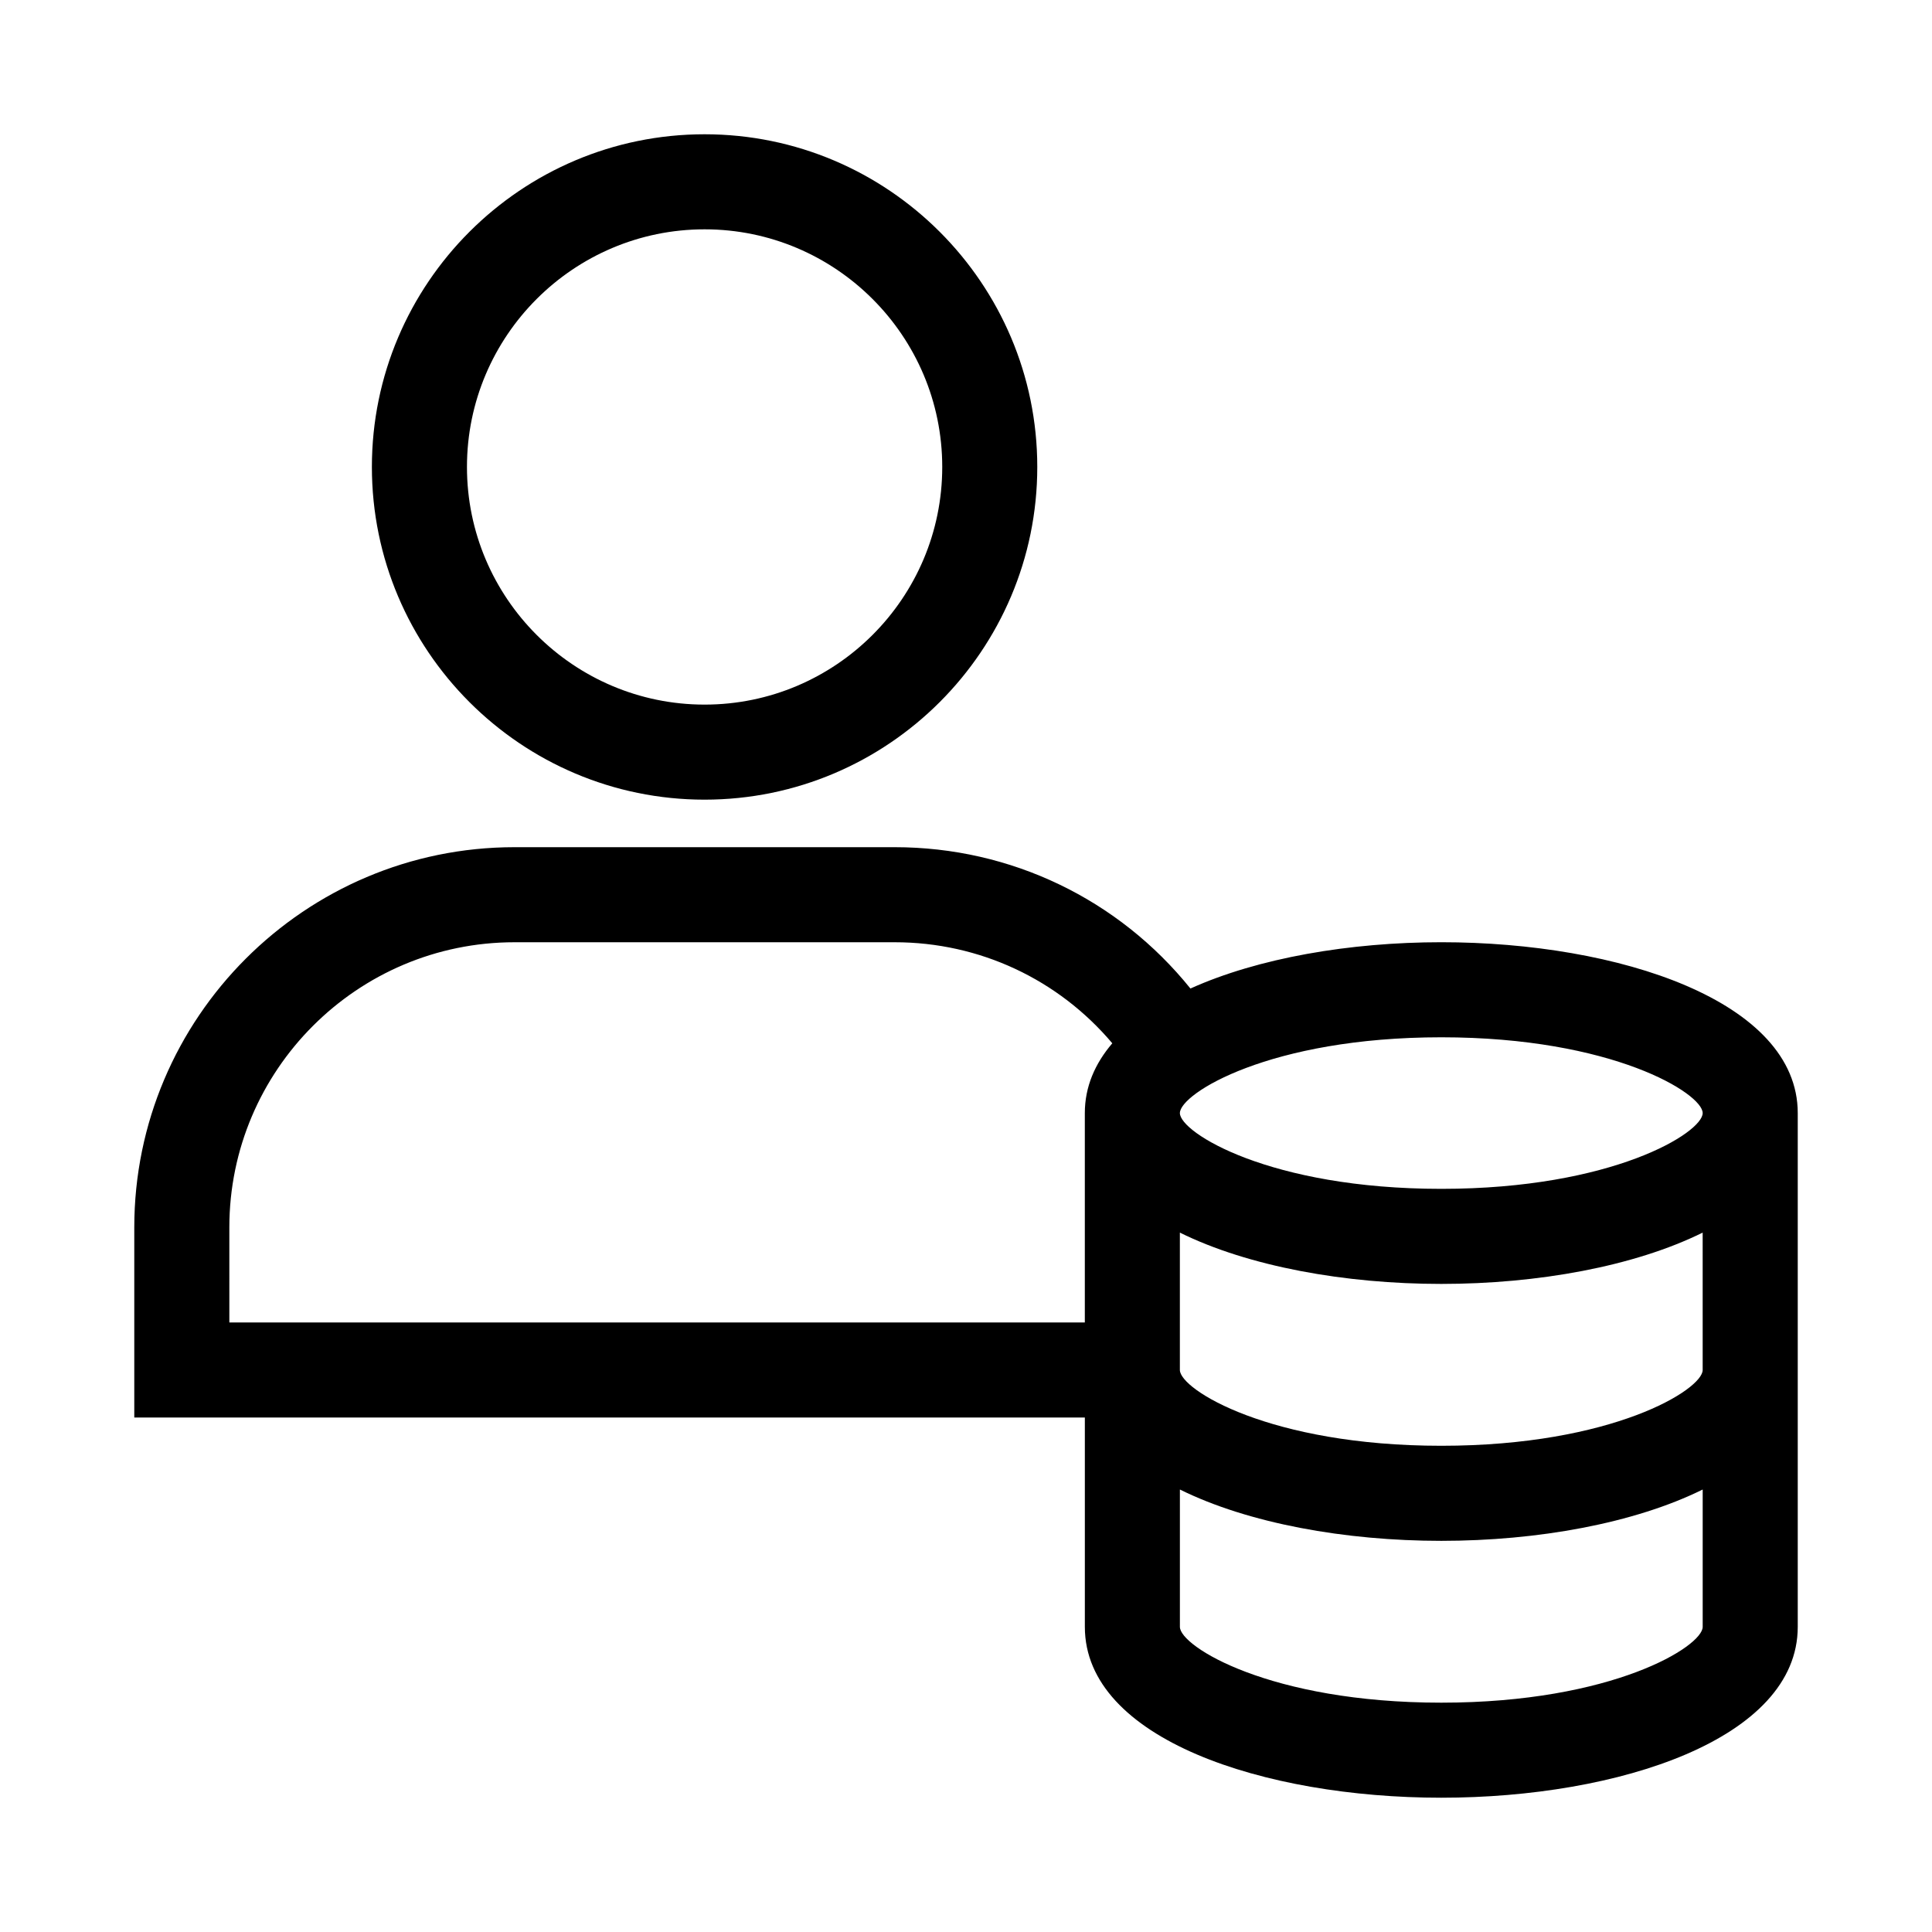<?xml version="1.0" encoding="UTF-8"?>
<!-- Uploaded to: ICON Repo, www.svgrepo.com, Generator: ICON Repo Mixer Tools -->
<svg fill="#000000" width="800px" height="800px" version="1.1" viewBox="144 144 512 512" xmlns="http://www.w3.org/2000/svg">
 <g>
  <path d="m418.89 267.75c0-48.617-39.551-88.168-88.168-88.168-48.617 0-88.168 39.551-88.168 88.168s39.551 88.168 88.168 88.168c48.617-0.004 88.168-39.555 88.168-88.168zm-151.14 0c0-34.723 28.25-62.977 62.977-62.977 34.727 0 62.977 28.254 62.977 62.977s-28.25 62.977-62.977 62.977c-34.727 0-62.977-28.254-62.977-62.977z"/>
  <path d="m525.95 393.7c-24.227 0-48.551 4.176-66.473 12.27-19.035-23.633-47.551-37.457-78.371-37.457h-100.76c-55.559 0-100.76 45.203-100.76 100.76v50.383h251.91v55.484c0 29.723 47.52 45.273 94.461 45.273 46.941 0 94.465-15.555 94.465-45.277v-136.16c0-29.723-47.52-45.277-94.465-45.277zm69.277 113.36c0 5.16-23.82 20.086-69.273 20.086-45.457 0-69.277-14.926-69.277-20.086v-36.406c18.133 8.965 43.758 13.598 69.273 13.598s51.141-4.629 69.273-13.598zm0-68.082c0 5.16-23.82 20.078-69.273 20.078s-69.273-14.922-69.273-20.078c-0.004-5.16 23.816-20.086 69.27-20.086 45.457 0 69.277 14.926 69.277 20.086zm-390.45 30.297c0-41.672 33.902-75.57 75.57-75.57h100.76c22.523 0 43.391 9.871 57.664 26.777-4.598 5.387-7.281 11.535-7.281 18.496v55.484h-226.71zm321.18 125.95c-45.453 0-69.273-14.926-69.273-20.086v-36.402c18.133 8.969 43.758 13.602 69.273 13.602s51.141-4.633 69.273-13.602v36.402c0.004 5.156-23.816 20.086-69.273 20.086z"/>
 </g>
</svg>